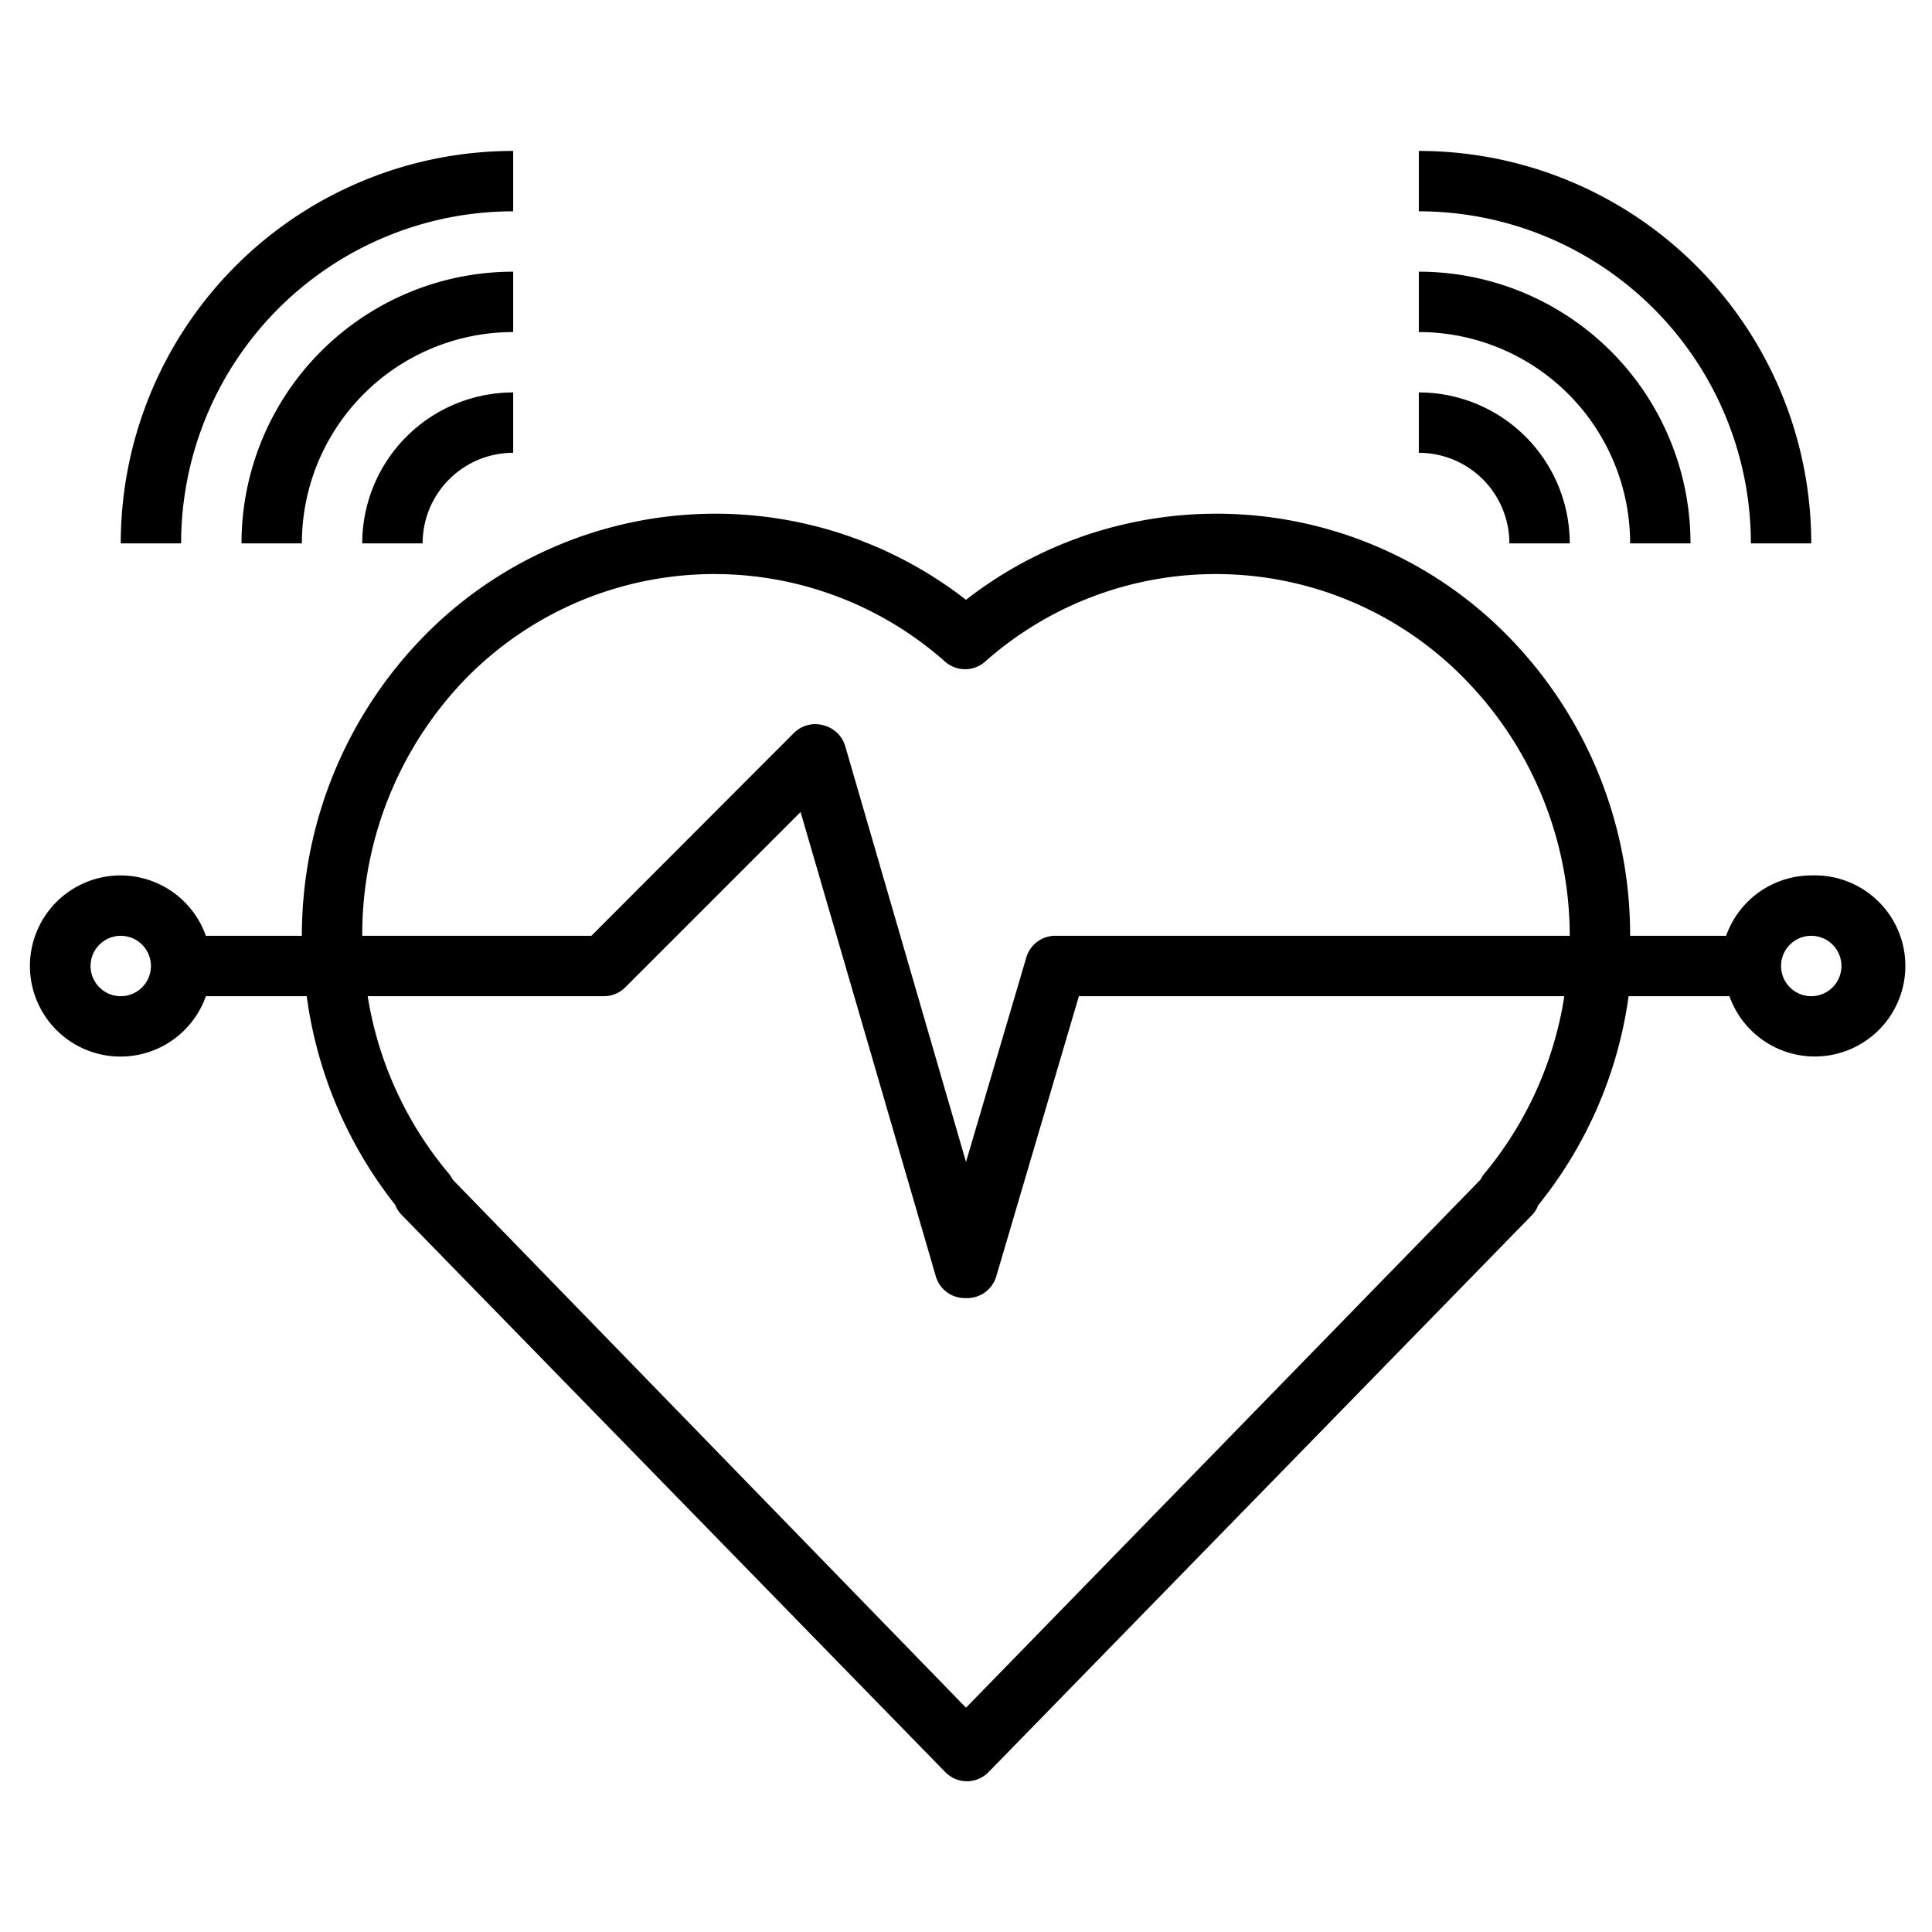 <?xml version="1.0"?>
<svg xmlns="http://www.w3.org/2000/svg" data-name="Layer 1" id="Layer_1" viewBox="0 0 64 64"><path d="M60,29a3,3,0,0,0-2.82,2H54a14.12,14.12,0,0,0-4-9.88,13.51,13.51,0,0,0-18-1.25,13.51,13.51,0,0,0-18,1.25A14.17,14.17,0,0,0,10,31H6.82a3,3,0,1,0,0,2h3.34a14.2,14.2,0,0,0,2.93,6.91,1,1,0,0,0,.22.34l18,18.45a1,1,0,0,0,1.44,0l18-18.45a.83.83,0,0,0,.2-.32,14.07,14.07,0,0,0,3-6.93h3.34A3,3,0,1,0,60,29ZM4,33a1,1,0,1,1,1-1A1,1,0,0,1,4,33Zm45.17,5.88a.76.76,0,0,0-.12.19L32,56.57,15,39.08a1.37,1.37,0,0,0-.13-.2A12.09,12.09,0,0,1,12.18,33H20a1,1,0,0,0,.71-.29l5.81-5.81L31,42.28A1,1,0,0,0,32,43h0a1,1,0,0,0,1-.71L35.74,33H51.82A12.09,12.09,0,0,1,49.17,38.88ZM35,31a1,1,0,0,0-1,.71l-2,6.78L28,24.72a1,1,0,0,0-.71-.69,1,1,0,0,0-1,.26L19.59,31H12a12.18,12.18,0,0,1,3.4-8.49,11.52,11.52,0,0,1,15.91-.59,1,1,0,0,0,1.32,0,11.52,11.52,0,0,1,15.91.59A12.18,12.18,0,0,1,52,31Zm25,2a1,1,0,1,1,1-1A1,1,0,0,1,60,33Z"/><path d="M47,15a3,3,0,0,1,3,3h2a5,5,0,0,0-5-5Z"/><path d="M47,11a7,7,0,0,1,7,7h2a9,9,0,0,0-9-9Z"/><path d="M58,18h2A13,13,0,0,0,47,5V7A11,11,0,0,1,58,18Z"/><path d="M14,18a3,3,0,0,1,3-3V13a5,5,0,0,0-5,5Z"/><path d="M17,9a9,9,0,0,0-9,9h2a7,7,0,0,1,7-7Z"/><path d="M17,5A13,13,0,0,0,4,18H6A11,11,0,0,1,17,7Z"/></svg>
